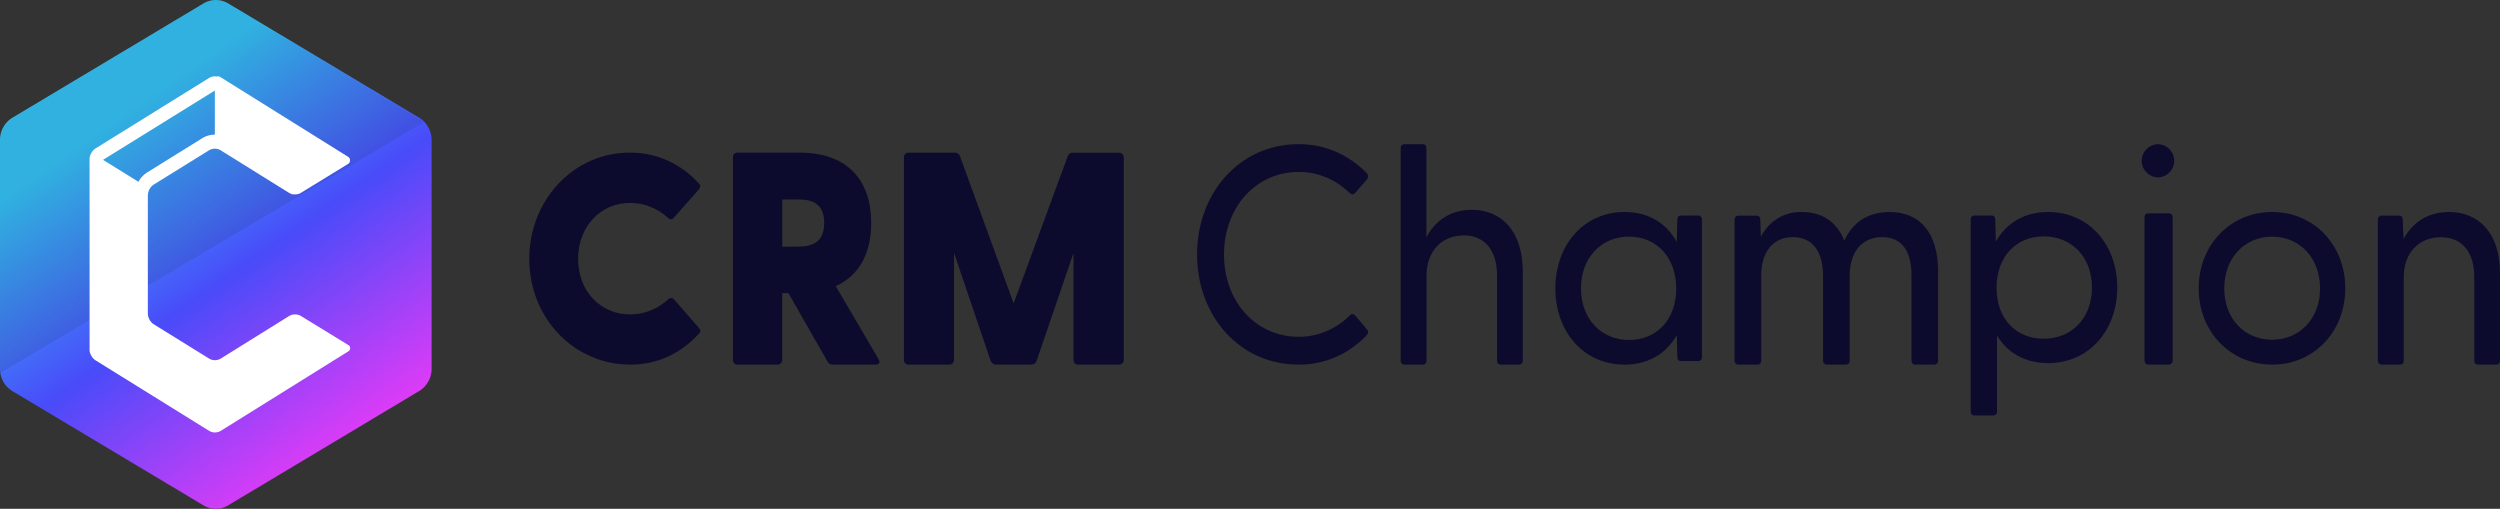 <svg width="285" height="58" viewBox="0 0 285 58" fill="none" xmlns="http://www.w3.org/2000/svg">
<rect x="0" y="0" width="285" height="58" fill="#333333" stroke="none"/>
<path d="M60.342 29.505C60.335 27.908 60.627 26.326 61.202 24.85C61.778 23.375 62.624 22.035 63.692 20.908C64.76 19.782 66.029 18.892 67.425 18.29C68.821 17.688 70.316 17.385 71.823 17.401C73.296 17.387 74.757 17.696 76.113 18.307C77.469 18.918 78.691 19.819 79.704 20.952C79.927 21.189 79.799 21.424 79.64 21.625L76.824 24.812C76.788 24.863 76.743 24.906 76.691 24.937C76.639 24.968 76.581 24.988 76.522 24.994C76.462 25 76.402 24.992 76.345 24.972C76.288 24.952 76.236 24.919 76.192 24.876C74.988 23.746 73.432 23.126 71.823 23.134C68.466 23.134 65.904 25.817 65.904 29.505C65.904 33.193 68.466 35.843 71.823 35.843C73.433 35.85 74.988 35.229 76.192 34.097C76.24 34.052 76.295 34.018 76.356 33.996C76.416 33.975 76.481 33.967 76.544 33.974C76.608 33.98 76.669 34 76.725 34.033C76.781 34.066 76.829 34.111 76.868 34.166L79.653 37.352C79.812 37.521 79.941 37.753 79.718 37.989C78.71 39.132 77.49 40.041 76.133 40.657C74.776 41.273 73.312 41.582 71.836 41.566C65.613 41.577 60.342 36.44 60.342 29.505Z" fill="#0C0B2D"/>
<path d="M94.342 41.226L89.883 33.419H89.173V41.013C89.173 41.085 89.16 41.157 89.134 41.224C89.109 41.292 89.07 41.353 89.022 41.404C88.974 41.456 88.917 41.496 88.854 41.524C88.791 41.551 88.724 41.565 88.656 41.565H84.034C83.968 41.565 83.902 41.551 83.841 41.523C83.78 41.494 83.726 41.453 83.68 41.401C83.635 41.349 83.6 41.288 83.578 41.221C83.556 41.154 83.547 41.083 83.552 41.013V17.952C83.547 17.882 83.556 17.811 83.578 17.744C83.6 17.677 83.635 17.616 83.68 17.564C83.726 17.512 83.78 17.471 83.841 17.442C83.902 17.414 83.968 17.4 84.034 17.4H91.144C96.7 17.4 99.319 20.644 99.319 25.41C99.319 28.757 98.027 31.379 95.28 32.624L100.156 40.943C100.384 41.311 100.222 41.565 99.836 41.565H94.925C94.808 41.574 94.69 41.547 94.587 41.487C94.484 41.427 94.399 41.336 94.342 41.226ZM91.02 28.109C92.505 28.109 93.96 27.693 93.96 25.417C93.96 23.141 92.499 22.74 91.02 22.74H89.18V28.127L91.02 28.109Z" fill="#0C0B2D"/>
<path d="M103.047 41.014V17.955C103.042 17.884 103.051 17.813 103.074 17.747C103.096 17.68 103.131 17.619 103.177 17.567C103.224 17.515 103.279 17.474 103.341 17.445C103.403 17.417 103.47 17.403 103.537 17.403H108.824C108.944 17.391 109.065 17.417 109.171 17.478C109.276 17.539 109.362 17.632 109.416 17.745L115.554 34.587L121.741 17.753C121.788 17.641 121.867 17.548 121.967 17.487C122.067 17.425 122.183 17.398 122.298 17.41H127.586C127.655 17.409 127.723 17.423 127.788 17.45C127.852 17.478 127.91 17.518 127.959 17.57C128.008 17.621 128.047 17.683 128.073 17.75C128.099 17.817 128.112 17.89 128.111 17.962V41.014C128.111 41.087 128.098 41.159 128.072 41.226C128.045 41.294 128.007 41.355 127.958 41.406C127.909 41.457 127.851 41.498 127.787 41.526C127.723 41.553 127.655 41.567 127.586 41.567H122.872C122.805 41.567 122.738 41.552 122.676 41.524C122.615 41.496 122.559 41.455 122.513 41.403C122.467 41.351 122.432 41.29 122.409 41.223C122.387 41.156 122.377 41.085 122.382 41.014V28.833L118.18 41.117C118.138 41.247 118.058 41.36 117.952 41.441C117.846 41.521 117.719 41.565 117.589 41.567H113.551C113.417 41.566 113.285 41.523 113.174 41.443C113.063 41.363 112.977 41.249 112.928 41.117L108.758 28.833V41.014C108.758 41.087 108.745 41.159 108.719 41.226C108.693 41.294 108.654 41.355 108.605 41.406C108.556 41.457 108.498 41.498 108.434 41.526C108.37 41.553 108.302 41.567 108.233 41.567H103.534C103.466 41.566 103.4 41.551 103.339 41.523C103.277 41.495 103.222 41.453 103.176 41.402C103.131 41.35 103.096 41.289 103.073 41.222C103.051 41.156 103.042 41.085 103.047 41.014Z" fill="#0C0B2D"/>
<path d="M136.466 29.013C136.466 21.936 141.381 16.434 148.013 16.434C150.882 16.397 153.653 17.558 155.744 19.675C155.801 19.72 155.849 19.777 155.884 19.844C155.919 19.91 155.941 19.984 155.947 20.06C155.953 20.137 155.944 20.213 155.92 20.285C155.896 20.357 155.859 20.423 155.809 20.478L154.512 21.969C154.319 22.215 154.09 22.215 153.825 21.969C152.238 20.436 150.179 19.592 148.048 19.601C143.194 19.601 139.538 23.611 139.538 29.017C139.538 34.422 143.194 38.395 148.048 38.395C150.18 38.402 152.239 37.556 153.825 36.02C153.862 35.96 153.912 35.91 153.97 35.874C154.028 35.839 154.094 35.819 154.16 35.816C154.227 35.812 154.294 35.826 154.355 35.856C154.416 35.886 154.47 35.93 154.512 35.987L155.806 37.518C156.067 37.8 155.967 38.044 155.74 38.288C153.661 40.429 150.886 41.606 148.01 41.566C141.381 41.566 136.466 36.09 136.466 29.013Z" fill="#0C0B2D"/>
<path d="M159.677 41.069V16.929C159.67 16.862 159.677 16.795 159.697 16.731C159.718 16.668 159.751 16.611 159.795 16.563C159.839 16.516 159.892 16.48 159.951 16.458C160.01 16.436 160.072 16.429 160.134 16.436H162.188C162.482 16.436 162.61 16.612 162.61 16.929V27.049C163.523 25.293 165.217 23.92 167.797 23.92C171.217 23.92 173.597 26.415 173.597 30.949V41.069C173.604 41.136 173.597 41.203 173.577 41.267C173.556 41.33 173.523 41.387 173.479 41.435C173.435 41.482 173.382 41.518 173.323 41.54C173.264 41.562 173.202 41.569 173.14 41.562H171.086C170.795 41.562 170.664 41.386 170.664 41.069V31.441C170.664 28.559 169.281 26.836 166.86 26.836C164.439 26.836 162.624 28.559 162.624 31.441V41.069C162.624 41.386 162.496 41.562 162.202 41.562H160.148C160.085 41.572 160.021 41.566 159.96 41.546C159.9 41.525 159.845 41.489 159.799 41.441C159.754 41.394 159.719 41.335 159.698 41.271C159.677 41.206 159.67 41.137 159.677 41.069Z" fill="#0C0B2D"/>
<path d="M177.313 32.867C177.313 27.924 180.547 24.167 185.199 24.167C187.968 24.167 190.016 25.488 191.15 27.586L191.216 25.047C191.216 24.741 191.349 24.573 191.647 24.573H193.558C193.62 24.565 193.684 24.572 193.743 24.593C193.802 24.615 193.856 24.649 193.901 24.695C193.945 24.741 193.979 24.796 194 24.857C194.02 24.918 194.027 24.983 194.02 25.047V40.687C194.027 40.751 194.02 40.816 194 40.877C193.979 40.938 193.945 40.993 193.901 41.038C193.856 41.084 193.802 41.119 193.743 41.14C193.684 41.161 193.62 41.168 193.558 41.161H191.647C191.349 41.161 191.216 40.992 191.216 40.687L191.15 38.215C189.963 40.281 187.95 41.567 185.199 41.567C180.547 41.567 177.313 37.845 177.313 32.867ZM185.714 38.758C188.864 38.758 191.09 36.423 191.09 32.903C191.09 29.382 188.878 26.976 185.714 26.976C182.549 26.976 180.232 29.382 180.232 32.867C180.232 36.351 182.525 38.758 185.728 38.758H185.714Z" fill="#0C0B2D"/>
<path d="M197.739 41.078V25.071C197.732 25.006 197.739 24.94 197.761 24.878C197.782 24.816 197.817 24.759 197.862 24.713C197.907 24.666 197.962 24.631 198.022 24.609C198.083 24.587 198.147 24.579 198.211 24.586H200.201C200.558 24.586 200.673 24.726 200.673 25.108L200.741 27.012C201.175 26.127 201.847 25.388 202.678 24.884C203.51 24.38 204.464 24.132 205.429 24.171C207.687 24.171 209.365 25.244 210.253 27.428C211.094 25.59 212.679 24.171 215.413 24.171C218.852 24.171 220.942 26.494 220.942 30.961V41.078C220.949 41.144 220.942 41.211 220.921 41.273C220.9 41.335 220.865 41.392 220.82 41.438C220.774 41.485 220.719 41.521 220.659 41.542C220.598 41.564 220.533 41.571 220.469 41.564H218.347C218.047 41.564 217.911 41.391 217.911 41.078V31.446C217.911 28.641 216.837 27.034 214.572 27.034C212.307 27.034 210.861 28.663 210.861 31.446V41.078C210.861 41.391 210.729 41.564 210.424 41.564H208.299C208.235 41.571 208.17 41.564 208.11 41.542C208.049 41.521 207.994 41.485 207.948 41.438C207.903 41.392 207.868 41.335 207.847 41.273C207.826 41.211 207.819 41.144 207.826 41.078V31.446C207.826 28.641 206.613 27.034 204.387 27.034C202.162 27.034 200.78 28.663 200.78 31.446V41.078C200.78 41.391 200.644 41.564 200.34 41.564H198.214C198.151 41.571 198.086 41.564 198.025 41.542C197.964 41.521 197.909 41.485 197.863 41.438C197.817 41.392 197.782 41.335 197.761 41.273C197.739 41.211 197.732 41.144 197.739 41.078Z" fill="#0C0B2D"/>
<path d="M224.661 46.894V25.038C224.653 24.975 224.66 24.91 224.681 24.85C224.702 24.79 224.735 24.735 224.78 24.69C224.824 24.645 224.878 24.61 224.938 24.589C224.997 24.568 225.06 24.561 225.122 24.569H227.032C227.326 24.569 227.459 24.736 227.459 25.038L227.525 27.553C228.679 25.476 230.722 24.167 233.492 24.167C238.14 24.167 241.368 27.887 241.368 32.781C241.368 37.675 238.14 41.396 233.492 41.396C230.82 41.396 228.812 40.19 227.658 38.244V46.894C227.665 46.958 227.658 47.022 227.638 47.082C227.617 47.143 227.583 47.197 227.539 47.243C227.495 47.288 227.441 47.322 227.381 47.343C227.322 47.364 227.259 47.371 227.196 47.364H225.119C225.057 47.371 224.994 47.363 224.935 47.342C224.876 47.321 224.823 47.286 224.779 47.241C224.735 47.196 224.701 47.142 224.681 47.081C224.66 47.021 224.654 46.957 224.661 46.894ZM232.978 38.614C236.174 38.614 238.483 36.267 238.483 32.781C238.483 29.296 236.174 26.948 232.978 26.948C229.781 26.948 227.606 29.331 227.606 32.817C227.606 36.302 229.802 38.614 232.978 38.614Z" fill="#0C0B2D"/>
<path d="M244.153 18.334C244.152 18.084 244.201 17.837 244.298 17.606C244.394 17.375 244.536 17.165 244.715 16.988C244.894 16.811 245.107 16.671 245.341 16.576C245.575 16.481 245.826 16.432 246.079 16.433C246.563 16.468 247.016 16.681 247.347 17.031C247.679 17.381 247.864 17.841 247.866 18.32C247.869 18.799 247.688 19.261 247.36 19.614C247.032 19.967 246.581 20.185 246.098 20.224C245.844 20.227 245.592 20.181 245.356 20.088C245.121 19.994 244.906 19.856 244.726 19.68C244.545 19.504 244.401 19.295 244.303 19.064C244.204 18.833 244.154 18.585 244.153 18.334ZM244.475 24.81C244.475 24.493 244.618 24.317 244.936 24.317H247.183C247.251 24.309 247.319 24.317 247.383 24.339C247.448 24.361 247.506 24.397 247.554 24.444C247.602 24.492 247.639 24.549 247.661 24.613C247.683 24.676 247.691 24.744 247.683 24.81V41.071C247.691 41.137 247.683 41.205 247.661 41.268C247.639 41.331 247.602 41.389 247.554 41.437C247.506 41.484 247.448 41.52 247.383 41.542C247.319 41.564 247.251 41.572 247.183 41.564H244.936C244.618 41.564 244.475 41.388 244.475 41.071V24.81Z" fill="#0C0B2D"/>
<path d="M250.651 32.867C250.651 27.924 254.261 24.167 259.026 24.167C263.791 24.167 267.362 27.924 267.362 32.867C267.362 37.809 263.791 41.567 259.026 41.567C254.261 41.567 250.651 37.809 250.651 32.867ZM259.026 38.725C262.133 38.725 264.486 36.355 264.486 32.867C264.486 29.379 262.133 26.976 259.026 26.976C255.918 26.976 253.566 29.382 253.566 32.867C253.566 36.351 255.88 38.725 259.026 38.725Z" fill="#0C0B2D"/>
<path d="M271.078 41.076V25.067C271.071 25.002 271.078 24.935 271.098 24.873C271.118 24.811 271.152 24.754 271.196 24.707C271.24 24.661 271.293 24.625 271.352 24.603C271.41 24.582 271.473 24.575 271.534 24.582H273.457C273.782 24.582 273.913 24.722 273.913 25.104L274.01 27.251C274.923 25.52 276.617 24.167 279.196 24.167C282.619 24.167 284.997 26.626 284.997 31.097V41.076C285.004 41.141 284.998 41.208 284.977 41.27C284.957 41.333 284.923 41.389 284.88 41.436C284.836 41.483 284.782 41.518 284.724 41.54C284.665 41.562 284.603 41.569 284.541 41.561H282.487C282.193 41.561 282.065 41.388 282.065 41.076V31.583C282.065 28.741 280.683 27.042 278.262 27.042C275.842 27.042 274.027 28.741 274.027 31.583V41.076C274.027 41.388 273.896 41.561 273.602 41.561H271.552C271.489 41.572 271.424 41.567 271.363 41.547C271.302 41.526 271.247 41.491 271.201 41.444C271.155 41.397 271.12 41.339 271.099 41.275C271.077 41.212 271.07 41.143 271.078 41.076Z" fill="#0C0B2D"/>
<path d="M0 15.809C0.025 15.348 0.153 14.9 0.376 14.5C0.599 14.1 0.909 13.76 1.281 13.508L23.321 0.315C23.718 0.108 24.157 0 24.601 0C25.045 0 25.484 0.108 25.881 0.315L47.924 13.508C48.296 13.761 48.605 14.101 48.827 14.501C49.049 14.901 49.177 15.349 49.202 15.809V42.194C49.177 42.654 49.048 43.102 48.826 43.501C48.604 43.9 48.295 44.239 47.924 44.492L25.881 57.685C25.484 57.892 25.045 58 24.601 58C24.157 58 23.718 57.892 23.321 57.685L1.281 44.507C0.909 44.255 0.599 43.915 0.376 43.516C0.154 43.117 0.025 42.669 0 42.209V15.809Z" fill="url(#paint0_linear_585_1565)"/>
<path opacity="0.1" d="M47.855 13.59L25.844 0.317C25.448 0.109 25.01 0 24.566 0C24.122 0 23.685 0.109 23.289 0.317L1.281 13.59C0.909 13.845 0.599 14.187 0.377 14.589C0.155 14.992 0.026 15.443 0.001 15.906V42.453C-0 42.48 -0 42.507 0.001 42.533L48.274 13.962C48.15 13.82 48.009 13.695 47.855 13.59Z" fill="#1D1D1B"/>
<path d="M17.473 21.074L23.865 17.111C24.059 17.004 24.274 16.948 24.492 16.948C24.71 16.948 24.925 17.004 25.119 17.111L32.993 22.012C33.023 22.027 33.054 22.039 33.085 22.049L33.12 22.071C33.224 22.134 33.343 22.164 33.462 22.159H33.52H33.664C33.87 22.165 34.073 22.116 34.256 22.016L39.656 18.704C39.731 18.668 39.796 18.609 39.841 18.534C39.886 18.458 39.911 18.371 39.911 18.281C39.911 18.192 39.886 18.104 39.841 18.029C39.796 17.954 39.731 17.895 39.656 17.858L25.132 8.792C25.076 8.751 25.013 8.723 24.946 8.711C24.879 8.699 24.811 8.703 24.745 8.722C24.666 8.708 24.586 8.7 24.506 8.7C24.288 8.695 24.072 8.75 23.879 8.859L10.838 16.953C10.566 17.147 10.364 17.435 10.267 17.77C10.229 17.857 10.21 17.953 10.212 18.05V39.949C10.212 40.033 10.227 40.117 10.256 40.196C10.352 40.543 10.558 40.844 10.838 41.045L23.879 49.14C24.073 49.245 24.288 49.3 24.506 49.3C24.723 49.3 24.938 49.245 25.132 49.14L39.659 40.085C39.735 40.057 39.8 40.005 39.847 39.935C39.894 39.865 39.919 39.781 39.919 39.695C39.919 39.609 39.894 39.525 39.847 39.455C39.8 39.386 39.735 39.333 39.659 39.305L34.26 35.994C34.032 35.871 33.776 35.823 33.524 35.854C33.387 35.84 33.25 35.871 33.13 35.942L33.096 35.964C33.064 35.973 33.033 35.984 33.003 35.998L25.129 40.902C24.934 41.007 24.72 41.062 24.502 41.062C24.285 41.062 24.07 41.007 23.876 40.902L17.484 36.939C17.301 36.81 17.149 36.637 17.039 36.433C16.93 36.229 16.866 36.001 16.854 35.766V22.248C16.865 22.014 16.927 21.786 17.035 21.582C17.142 21.378 17.292 21.204 17.473 21.074ZM24.492 10.319V15.349C24.014 15.342 23.542 15.469 23.122 15.717L16.734 19.683C16.338 19.937 16.009 20.294 15.775 20.721L11.746 18.223L24.492 10.319Z" fill="white"/>
<defs>
<linearGradient id="paint0_linear_585_1565" x1="14.237" y1="13.044" x2="41.04" y2="51.441" gradientUnits="userSpaceOnUse">
<stop stop-color="#33C2F6"/>
<stop offset="0.47" stop-color="#494BF9"/>
<stop offset="1" stop-color="#E83AF7"/>
</linearGradient>
</defs>
</svg>
